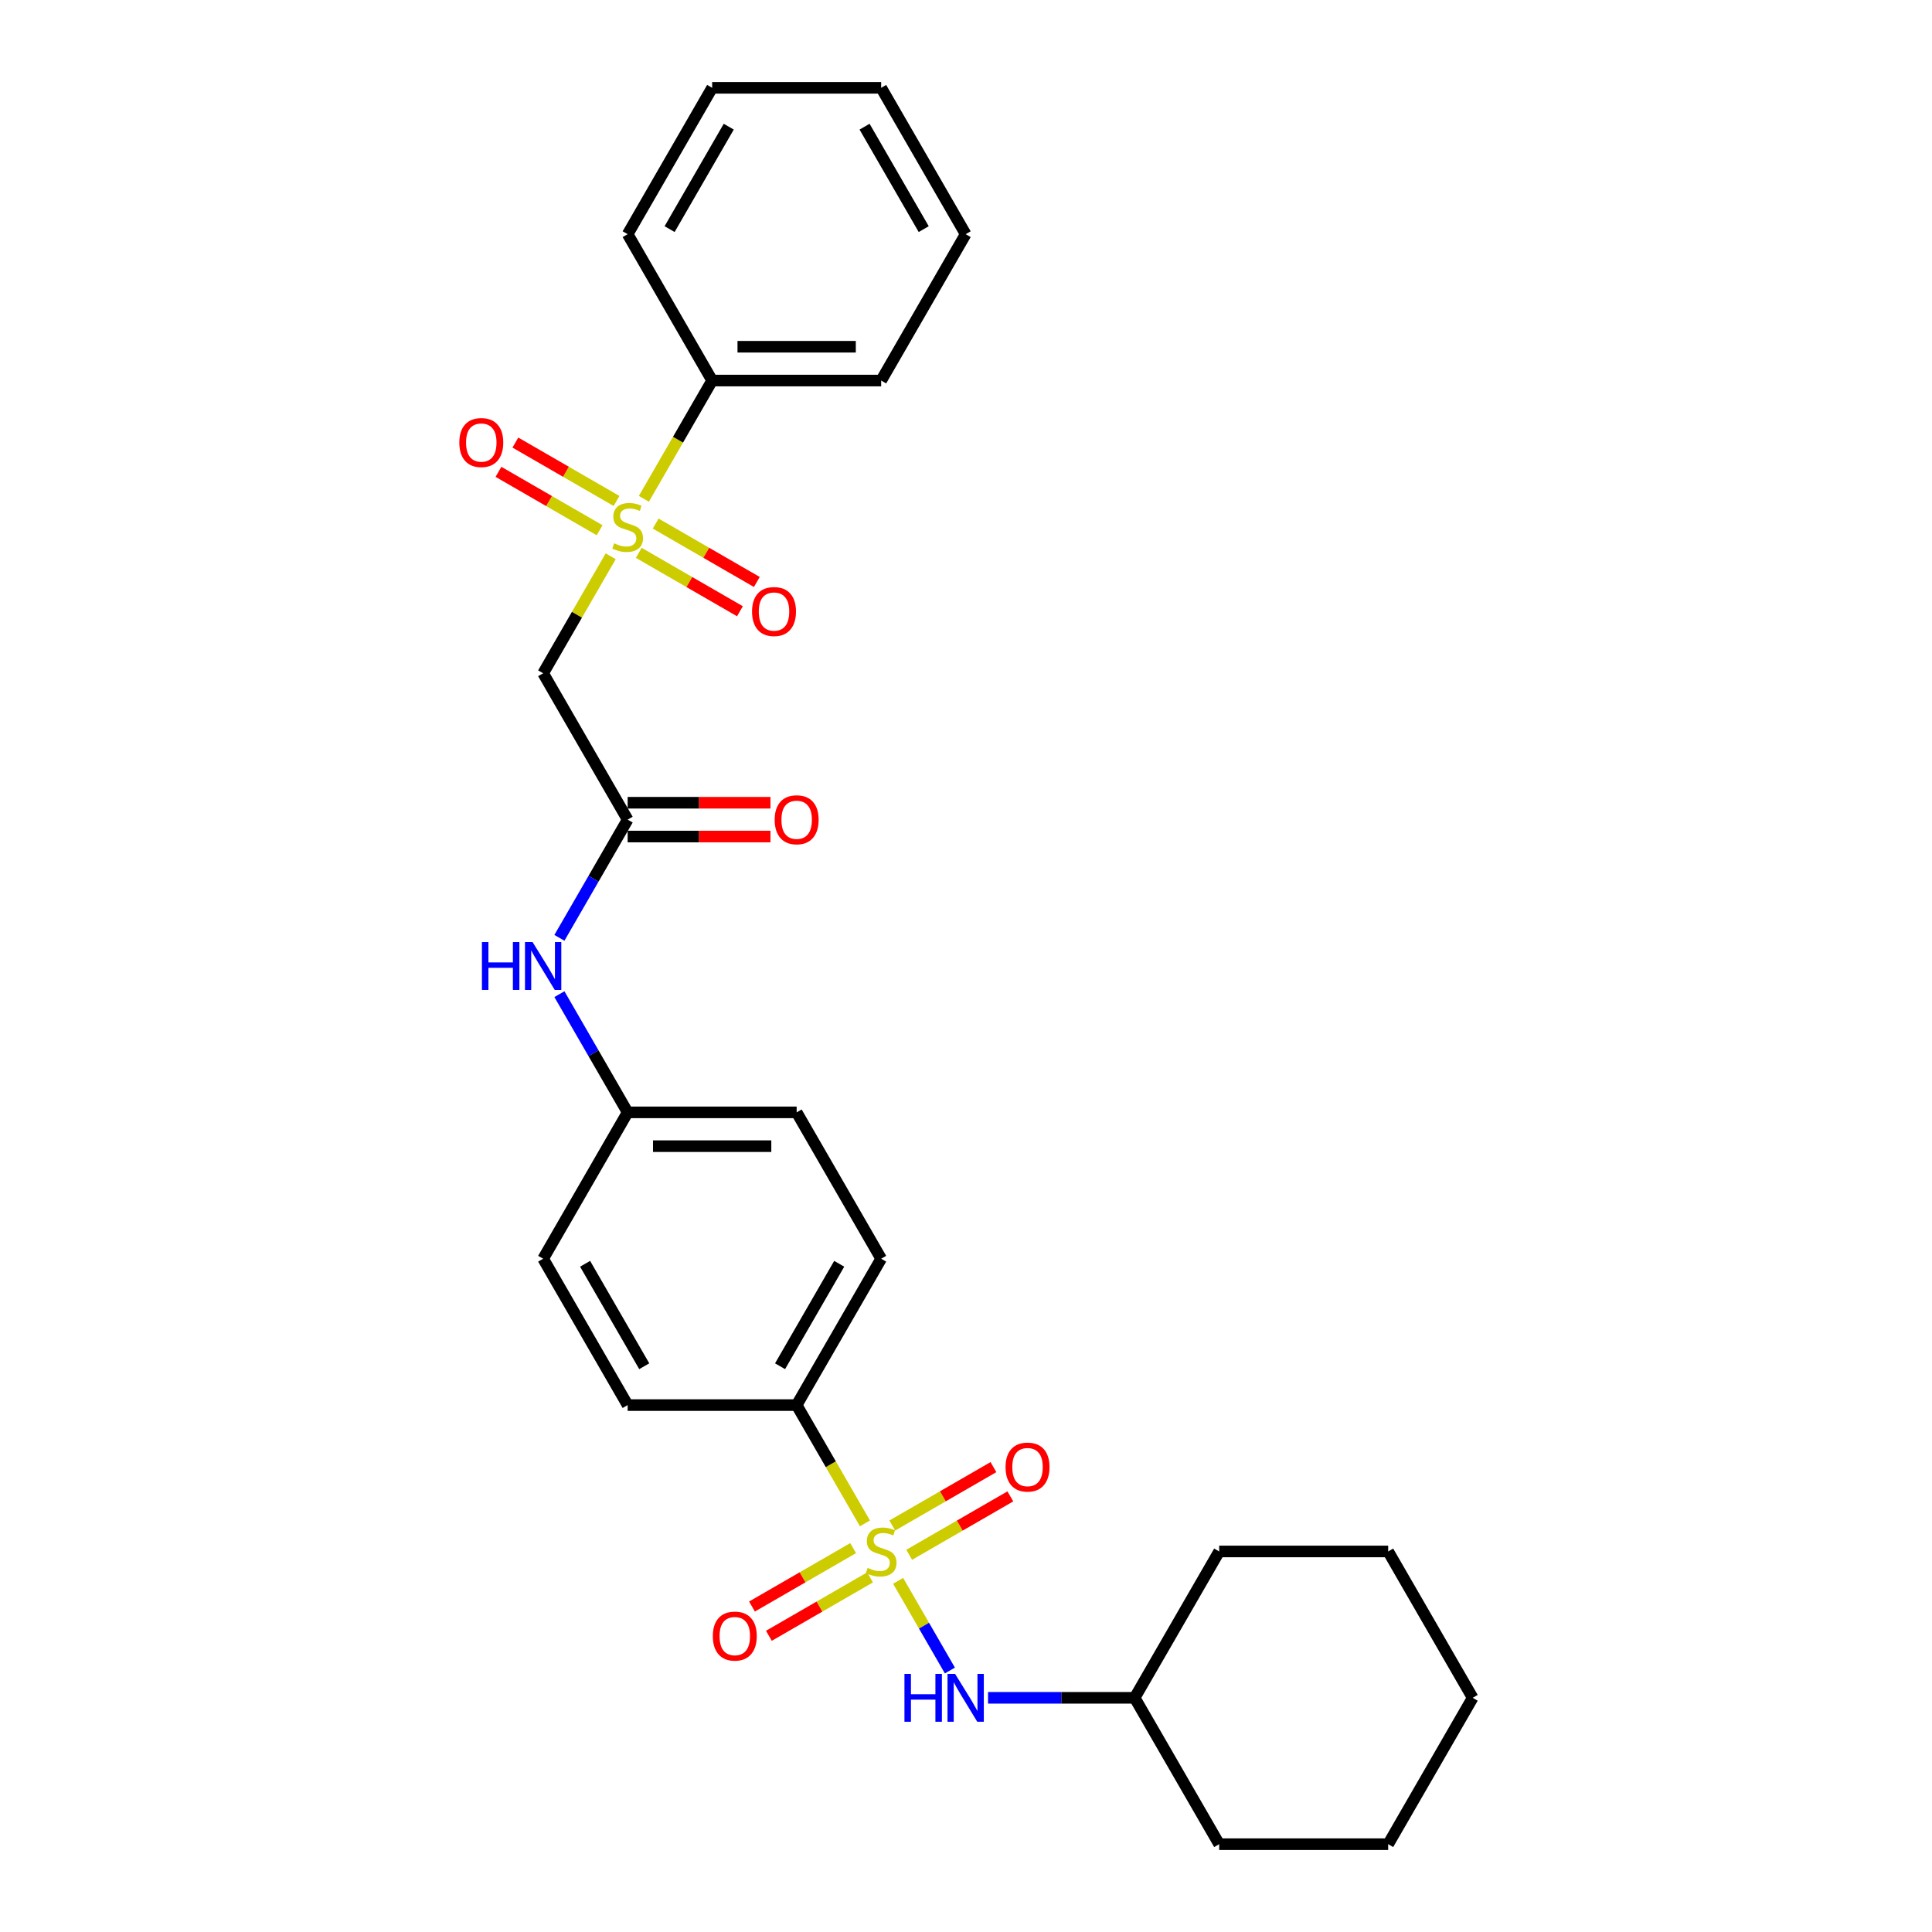 <?xml version='1.0' encoding='iso-8859-1'?>
<svg version='1.1' baseProfile='full'
              xmlns='http://www.w3.org/2000/svg'
                      xmlns:rdkit='http://www.rdkit.org/xml'
                      xmlns:xlink='http://www.w3.org/1999/xlink'
                  xml:space='preserve'
width='1000px' height='1000px' viewBox='0 0 1000 1000'>
<!-- END OF HEADER -->
<rect style='opacity:1.0;fill:#FFFFFF;stroke:none' width='1000' height='1000' x='0' y='0'> </rect>
<path class='bond-2' d='M 464.865,818.234 L 478.265,841.443' style='fill:none;fill-rule:evenodd;stroke:#CCCC00;stroke-width:6px;stroke-linecap:butt;stroke-linejoin:miter;stroke-opacity:1' />
<path class='bond-2' d='M 478.265,841.443 L 491.665,864.653' style='fill:none;fill-rule:evenodd;stroke:#0000FF;stroke-width:6px;stroke-linecap:butt;stroke-linejoin:miter;stroke-opacity:1' />
<path class='bond-4' d='M 447.694,788.492 L 430.021,757.882' style='fill:none;fill-rule:evenodd;stroke:#CCCC00;stroke-width:6px;stroke-linecap:butt;stroke-linejoin:miter;stroke-opacity:1' />
<path class='bond-4' d='M 430.021,757.882 L 412.349,727.273' style='fill:none;fill-rule:evenodd;stroke:#000000;stroke-width:6px;stroke-linecap:butt;stroke-linejoin:miter;stroke-opacity:1' />
<path class='bond-5' d='M 441.584,801.303 L 415.403,816.418' style='fill:none;fill-rule:evenodd;stroke:#CCCC00;stroke-width:6px;stroke-linecap:butt;stroke-linejoin:miter;stroke-opacity:1' />
<path class='bond-5' d='M 415.403,816.418 L 389.223,831.534' style='fill:none;fill-rule:evenodd;stroke:#FF0000;stroke-width:6px;stroke-linecap:butt;stroke-linejoin:miter;stroke-opacity:1' />
<path class='bond-5' d='M 450.331,816.455 L 424.151,831.57' style='fill:none;fill-rule:evenodd;stroke:#CCCC00;stroke-width:6px;stroke-linecap:butt;stroke-linejoin:miter;stroke-opacity:1' />
<path class='bond-5' d='M 424.151,831.57 L 397.97,846.685' style='fill:none;fill-rule:evenodd;stroke:#FF0000;stroke-width:6px;stroke-linecap:butt;stroke-linejoin:miter;stroke-opacity:1' />
<path class='bond-6' d='M 470.591,804.758 L 496.772,789.642' style='fill:none;fill-rule:evenodd;stroke:#CCCC00;stroke-width:6px;stroke-linecap:butt;stroke-linejoin:miter;stroke-opacity:1' />
<path class='bond-6' d='M 496.772,789.642 L 522.952,774.527' style='fill:none;fill-rule:evenodd;stroke:#FF0000;stroke-width:6px;stroke-linecap:butt;stroke-linejoin:miter;stroke-opacity:1' />
<path class='bond-6' d='M 461.844,789.606 L 488.024,774.491' style='fill:none;fill-rule:evenodd;stroke:#CCCC00;stroke-width:6px;stroke-linecap:butt;stroke-linejoin:miter;stroke-opacity:1' />
<path class='bond-6' d='M 488.024,774.491 L 514.205,759.375' style='fill:none;fill-rule:evenodd;stroke:#FF0000;stroke-width:6px;stroke-linecap:butt;stroke-linejoin:miter;stroke-opacity:1' />
<path class='bond-0' d='M 316.094,287.931 L 298.613,318.208' style='fill:none;fill-rule:evenodd;stroke:#CCCC00;stroke-width:6px;stroke-linecap:butt;stroke-linejoin:miter;stroke-opacity:1' />
<path class='bond-0' d='M 298.613,318.208 L 281.133,348.485' style='fill:none;fill-rule:evenodd;stroke:#000000;stroke-width:6px;stroke-linecap:butt;stroke-linejoin:miter;stroke-opacity:1' />
<path class='bond-7' d='M 319.116,259.303 L 292.935,244.188' style='fill:none;fill-rule:evenodd;stroke:#CCCC00;stroke-width:6px;stroke-linecap:butt;stroke-linejoin:miter;stroke-opacity:1' />
<path class='bond-7' d='M 292.935,244.188 L 266.754,229.072' style='fill:none;fill-rule:evenodd;stroke:#FF0000;stroke-width:6px;stroke-linecap:butt;stroke-linejoin:miter;stroke-opacity:1' />
<path class='bond-7' d='M 310.368,274.455 L 284.187,259.339' style='fill:none;fill-rule:evenodd;stroke:#CCCC00;stroke-width:6px;stroke-linecap:butt;stroke-linejoin:miter;stroke-opacity:1' />
<path class='bond-7' d='M 284.187,259.339 L 258.007,244.224' style='fill:none;fill-rule:evenodd;stroke:#FF0000;stroke-width:6px;stroke-linecap:butt;stroke-linejoin:miter;stroke-opacity:1' />
<path class='bond-8' d='M 330.628,286.152 L 356.808,301.267' style='fill:none;fill-rule:evenodd;stroke:#CCCC00;stroke-width:6px;stroke-linecap:butt;stroke-linejoin:miter;stroke-opacity:1' />
<path class='bond-8' d='M 356.808,301.267 L 382.989,316.382' style='fill:none;fill-rule:evenodd;stroke:#FF0000;stroke-width:6px;stroke-linecap:butt;stroke-linejoin:miter;stroke-opacity:1' />
<path class='bond-8' d='M 339.375,271 L 365.556,286.115' style='fill:none;fill-rule:evenodd;stroke:#CCCC00;stroke-width:6px;stroke-linecap:butt;stroke-linejoin:miter;stroke-opacity:1' />
<path class='bond-8' d='M 365.556,286.115 L 391.736,301.231' style='fill:none;fill-rule:evenodd;stroke:#FF0000;stroke-width:6px;stroke-linecap:butt;stroke-linejoin:miter;stroke-opacity:1' />
<path class='bond-9' d='M 333.265,258.189 L 350.938,227.579' style='fill:none;fill-rule:evenodd;stroke:#CCCC00;stroke-width:6px;stroke-linecap:butt;stroke-linejoin:miter;stroke-opacity:1' />
<path class='bond-9' d='M 350.938,227.579 L 368.61,196.97' style='fill:none;fill-rule:evenodd;stroke:#000000;stroke-width:6px;stroke-linecap:butt;stroke-linejoin:miter;stroke-opacity:1' />
<path class='bond-1' d='M 281.133,348.485 L 324.872,424.242' style='fill:none;fill-rule:evenodd;stroke:#000000;stroke-width:6px;stroke-linecap:butt;stroke-linejoin:miter;stroke-opacity:1' />
<path class='bond-15' d='M 511.408,878.788 L 549.356,878.788' style='fill:none;fill-rule:evenodd;stroke:#0000FF;stroke-width:6px;stroke-linecap:butt;stroke-linejoin:miter;stroke-opacity:1' />
<path class='bond-15' d='M 549.356,878.788 L 587.303,878.788' style='fill:none;fill-rule:evenodd;stroke:#000000;stroke-width:6px;stroke-linecap:butt;stroke-linejoin:miter;stroke-opacity:1' />
<path class='bond-3' d='M 324.872,424.242 L 307.209,454.834' style='fill:none;fill-rule:evenodd;stroke:#000000;stroke-width:6px;stroke-linecap:butt;stroke-linejoin:miter;stroke-opacity:1' />
<path class='bond-3' d='M 307.209,454.834 L 289.547,485.426' style='fill:none;fill-rule:evenodd;stroke:#0000FF;stroke-width:6px;stroke-linecap:butt;stroke-linejoin:miter;stroke-opacity:1' />
<path class='bond-11' d='M 324.872,432.99 L 361.831,432.99' style='fill:none;fill-rule:evenodd;stroke:#000000;stroke-width:6px;stroke-linecap:butt;stroke-linejoin:miter;stroke-opacity:1' />
<path class='bond-11' d='M 361.831,432.99 L 398.79,432.99' style='fill:none;fill-rule:evenodd;stroke:#FF0000;stroke-width:6px;stroke-linecap:butt;stroke-linejoin:miter;stroke-opacity:1' />
<path class='bond-11' d='M 324.872,415.495 L 361.831,415.495' style='fill:none;fill-rule:evenodd;stroke:#000000;stroke-width:6px;stroke-linecap:butt;stroke-linejoin:miter;stroke-opacity:1' />
<path class='bond-11' d='M 361.831,415.495 L 398.79,415.495' style='fill:none;fill-rule:evenodd;stroke:#FF0000;stroke-width:6px;stroke-linecap:butt;stroke-linejoin:miter;stroke-opacity:1' />
<path class='bond-12' d='M 412.349,727.273 L 456.087,651.515' style='fill:none;fill-rule:evenodd;stroke:#000000;stroke-width:6px;stroke-linecap:butt;stroke-linejoin:miter;stroke-opacity:1' />
<path class='bond-12' d='M 403.758,707.161 L 434.375,654.131' style='fill:none;fill-rule:evenodd;stroke:#000000;stroke-width:6px;stroke-linecap:butt;stroke-linejoin:miter;stroke-opacity:1' />
<path class='bond-13' d='M 412.349,727.273 L 324.872,727.273' style='fill:none;fill-rule:evenodd;stroke:#000000;stroke-width:6px;stroke-linecap:butt;stroke-linejoin:miter;stroke-opacity:1' />
<path class='bond-18' d='M 368.61,196.97 L 456.087,196.97' style='fill:none;fill-rule:evenodd;stroke:#000000;stroke-width:6px;stroke-linecap:butt;stroke-linejoin:miter;stroke-opacity:1' />
<path class='bond-18' d='M 381.732,179.474 L 442.966,179.474' style='fill:none;fill-rule:evenodd;stroke:#000000;stroke-width:6px;stroke-linecap:butt;stroke-linejoin:miter;stroke-opacity:1' />
<path class='bond-19' d='M 368.61,196.97 L 324.872,121.212' style='fill:none;fill-rule:evenodd;stroke:#000000;stroke-width:6px;stroke-linecap:butt;stroke-linejoin:miter;stroke-opacity:1' />
<path class='bond-10' d='M 289.547,514.574 L 307.209,545.166' style='fill:none;fill-rule:evenodd;stroke:#0000FF;stroke-width:6px;stroke-linecap:butt;stroke-linejoin:miter;stroke-opacity:1' />
<path class='bond-10' d='M 307.209,545.166 L 324.872,575.758' style='fill:none;fill-rule:evenodd;stroke:#000000;stroke-width:6px;stroke-linecap:butt;stroke-linejoin:miter;stroke-opacity:1' />
<path class='bond-16' d='M 456.087,651.515 L 412.349,575.758' style='fill:none;fill-rule:evenodd;stroke:#000000;stroke-width:6px;stroke-linecap:butt;stroke-linejoin:miter;stroke-opacity:1' />
<path class='bond-17' d='M 324.872,727.273 L 281.133,651.515' style='fill:none;fill-rule:evenodd;stroke:#000000;stroke-width:6px;stroke-linecap:butt;stroke-linejoin:miter;stroke-opacity:1' />
<path class='bond-17' d='M 333.462,707.161 L 302.845,654.131' style='fill:none;fill-rule:evenodd;stroke:#000000;stroke-width:6px;stroke-linecap:butt;stroke-linejoin:miter;stroke-opacity:1' />
<path class='bond-14' d='M 324.872,575.758 L 281.133,651.515' style='fill:none;fill-rule:evenodd;stroke:#000000;stroke-width:6px;stroke-linecap:butt;stroke-linejoin:miter;stroke-opacity:1' />
<path class='bond-28' d='M 324.872,575.758 L 412.349,575.758' style='fill:none;fill-rule:evenodd;stroke:#000000;stroke-width:6px;stroke-linecap:butt;stroke-linejoin:miter;stroke-opacity:1' />
<path class='bond-28' d='M 337.993,593.253 L 399.227,593.253' style='fill:none;fill-rule:evenodd;stroke:#000000;stroke-width:6px;stroke-linecap:butt;stroke-linejoin:miter;stroke-opacity:1' />
<path class='bond-20' d='M 587.303,878.788 L 631.042,954.545' style='fill:none;fill-rule:evenodd;stroke:#000000;stroke-width:6px;stroke-linecap:butt;stroke-linejoin:miter;stroke-opacity:1' />
<path class='bond-21' d='M 587.303,878.788 L 631.042,803.03' style='fill:none;fill-rule:evenodd;stroke:#000000;stroke-width:6px;stroke-linecap:butt;stroke-linejoin:miter;stroke-opacity:1' />
<path class='bond-23' d='M 456.087,196.97 L 499.826,121.212' style='fill:none;fill-rule:evenodd;stroke:#000000;stroke-width:6px;stroke-linecap:butt;stroke-linejoin:miter;stroke-opacity:1' />
<path class='bond-22' d='M 324.872,121.212 L 368.61,45.455' style='fill:none;fill-rule:evenodd;stroke:#000000;stroke-width:6px;stroke-linecap:butt;stroke-linejoin:miter;stroke-opacity:1' />
<path class='bond-22' d='M 346.584,118.596 L 377.201,65.566' style='fill:none;fill-rule:evenodd;stroke:#000000;stroke-width:6px;stroke-linecap:butt;stroke-linejoin:miter;stroke-opacity:1' />
<path class='bond-25' d='M 631.042,954.545 L 718.519,954.545' style='fill:none;fill-rule:evenodd;stroke:#000000;stroke-width:6px;stroke-linecap:butt;stroke-linejoin:miter;stroke-opacity:1' />
<path class='bond-24' d='M 631.042,803.03 L 718.519,803.03' style='fill:none;fill-rule:evenodd;stroke:#000000;stroke-width:6px;stroke-linecap:butt;stroke-linejoin:miter;stroke-opacity:1' />
<path class='bond-26' d='M 368.61,45.455 L 456.087,45.455' style='fill:none;fill-rule:evenodd;stroke:#000000;stroke-width:6px;stroke-linecap:butt;stroke-linejoin:miter;stroke-opacity:1' />
<path class='bond-30' d='M 499.826,121.212 L 456.087,45.455' style='fill:none;fill-rule:evenodd;stroke:#000000;stroke-width:6px;stroke-linecap:butt;stroke-linejoin:miter;stroke-opacity:1' />
<path class='bond-30' d='M 478.114,118.596 L 447.497,65.566' style='fill:none;fill-rule:evenodd;stroke:#000000;stroke-width:6px;stroke-linecap:butt;stroke-linejoin:miter;stroke-opacity:1' />
<path class='bond-27' d='M 718.519,803.03 L 762.258,878.788' style='fill:none;fill-rule:evenodd;stroke:#000000;stroke-width:6px;stroke-linecap:butt;stroke-linejoin:miter;stroke-opacity:1' />
<path class='bond-29' d='M 718.519,954.545 L 762.258,878.788' style='fill:none;fill-rule:evenodd;stroke:#000000;stroke-width:6px;stroke-linecap:butt;stroke-linejoin:miter;stroke-opacity:1' />
<path  class='atom-0' d='M 449.089 811.533
Q 449.369 811.638, 450.524 812.128
Q 451.679 812.618, 452.938 812.933
Q 454.233 813.213, 455.493 813.213
Q 457.837 813.213, 459.202 812.093
Q 460.566 810.938, 460.566 808.944
Q 460.566 807.579, 459.867 806.739
Q 459.202 805.9, 458.152 805.445
Q 457.102 804.99, 455.353 804.465
Q 453.148 803.8, 451.819 803.17
Q 450.524 802.54, 449.579 801.211
Q 448.669 799.881, 448.669 797.642
Q 448.669 794.528, 450.769 792.603
Q 452.903 790.679, 457.102 790.679
Q 459.971 790.679, 463.226 792.043
L 462.421 794.737
Q 459.447 793.513, 457.207 793.513
Q 454.793 793.513, 453.463 794.528
Q 452.134 795.507, 452.169 797.222
Q 452.169 798.551, 452.833 799.356
Q 453.533 800.161, 454.513 800.616
Q 455.528 801.071, 457.207 801.596
Q 459.447 802.295, 460.776 802.995
Q 462.106 803.695, 463.051 805.13
Q 464.03 806.529, 464.03 808.944
Q 464.03 812.373, 461.721 814.227
Q 459.447 816.047, 455.633 816.047
Q 453.428 816.047, 451.749 815.557
Q 450.104 815.102, 448.145 814.297
L 449.089 811.533
' fill='#CCCC00'/>
<path  class='atom-1' d='M 317.873 281.23
Q 318.153 281.335, 319.308 281.825
Q 320.463 282.315, 321.722 282.63
Q 323.017 282.91, 324.277 282.91
Q 326.621 282.91, 327.986 281.79
Q 329.35 280.635, 329.35 278.641
Q 329.35 277.276, 328.651 276.436
Q 327.986 275.597, 326.936 275.142
Q 325.886 274.687, 324.137 274.162
Q 321.932 273.497, 320.603 272.867
Q 319.308 272.237, 318.363 270.908
Q 317.453 269.578, 317.453 267.339
Q 317.453 264.224, 319.553 262.3
Q 321.687 260.375, 325.886 260.375
Q 328.756 260.375, 332.01 261.74
L 331.205 264.434
Q 328.231 263.21, 325.991 263.21
Q 323.577 263.21, 322.247 264.224
Q 320.918 265.204, 320.953 266.919
Q 320.953 268.248, 321.617 269.053
Q 322.317 269.858, 323.297 270.313
Q 324.312 270.768, 325.991 271.293
Q 328.231 271.992, 329.56 272.692
Q 330.89 273.392, 331.835 274.827
Q 332.814 276.226, 332.814 278.641
Q 332.814 282.07, 330.505 283.924
Q 328.231 285.744, 324.417 285.744
Q 322.212 285.744, 320.533 285.254
Q 318.888 284.799, 316.929 283.994
L 317.873 281.23
' fill='#CCCC00'/>
<path  class='atom-3' d='M 468.142 866.401
L 471.501 866.401
L 471.501 876.933
L 484.168 876.933
L 484.168 866.401
L 487.527 866.401
L 487.527 891.175
L 484.168 891.175
L 484.168 879.733
L 471.501 879.733
L 471.501 891.175
L 468.142 891.175
L 468.142 866.401
' fill='#0000FF'/>
<path  class='atom-3' d='M 494.35 866.401
L 502.468 879.523
Q 503.273 880.817, 504.567 883.162
Q 505.862 885.506, 505.932 885.646
L 505.932 866.401
L 509.221 866.401
L 509.221 891.175
L 505.827 891.175
L 497.114 876.828
Q 496.1 875.149, 495.015 873.224
Q 493.965 871.3, 493.65 870.705
L 493.65 891.175
L 490.431 891.175
L 490.431 866.401
L 494.35 866.401
' fill='#0000FF'/>
<path  class='atom-6' d='M 368.958 846.839
Q 368.958 840.89, 371.897 837.566
Q 374.836 834.242, 380.33 834.242
Q 385.823 834.242, 388.763 837.566
Q 391.702 840.89, 391.702 846.839
Q 391.702 852.857, 388.728 856.286
Q 385.754 859.681, 380.33 859.681
Q 374.871 859.681, 371.897 856.286
Q 368.958 852.892, 368.958 846.839
M 380.33 856.881
Q 384.109 856.881, 386.138 854.362
Q 388.203 851.808, 388.203 846.839
Q 388.203 841.975, 386.138 839.526
Q 384.109 837.041, 380.33 837.041
Q 376.551 837.041, 374.486 839.491
Q 372.457 841.94, 372.457 846.839
Q 372.457 851.843, 374.486 854.362
Q 376.551 856.881, 380.33 856.881
' fill='#FF0000'/>
<path  class='atom-7' d='M 520.473 759.362
Q 520.473 753.413, 523.412 750.089
Q 526.352 746.765, 531.845 746.765
Q 537.339 746.765, 540.278 750.089
Q 543.217 753.413, 543.217 759.362
Q 543.217 765.38, 540.243 768.809
Q 537.269 772.203, 531.845 772.203
Q 526.386 772.203, 523.412 768.809
Q 520.473 765.415, 520.473 759.362
M 531.845 769.404
Q 535.624 769.404, 537.654 766.885
Q 539.718 764.33, 539.718 759.362
Q 539.718 754.498, 537.654 752.049
Q 535.624 749.564, 531.845 749.564
Q 528.066 749.564, 526.002 752.014
Q 523.972 754.463, 523.972 759.362
Q 523.972 764.365, 526.002 766.885
Q 528.066 769.404, 531.845 769.404
' fill='#FF0000'/>
<path  class='atom-8' d='M 237.742 229.059
Q 237.742 223.11, 240.681 219.786
Q 243.62 216.462, 249.114 216.462
Q 254.608 216.462, 257.547 219.786
Q 260.486 223.11, 260.486 229.059
Q 260.486 235.077, 257.512 238.506
Q 254.538 241.9, 249.114 241.9
Q 243.655 241.9, 240.681 238.506
Q 237.742 235.112, 237.742 229.059
M 249.114 239.101
Q 252.893 239.101, 254.922 236.582
Q 256.987 234.027, 256.987 229.059
Q 256.987 224.195, 254.922 221.745
Q 252.893 219.261, 249.114 219.261
Q 245.335 219.261, 243.27 221.711
Q 241.241 224.16, 241.241 229.059
Q 241.241 234.062, 243.27 236.582
Q 245.335 239.101, 249.114 239.101
' fill='#FF0000'/>
<path  class='atom-9' d='M 389.257 316.536
Q 389.257 310.587, 392.196 307.263
Q 395.136 303.939, 400.629 303.939
Q 406.123 303.939, 409.062 307.263
Q 412.001 310.587, 412.001 316.536
Q 412.001 322.554, 409.027 325.983
Q 406.053 329.378, 400.629 329.378
Q 395.171 329.378, 392.196 325.983
Q 389.257 322.589, 389.257 316.536
M 400.629 326.578
Q 404.408 326.578, 406.438 324.059
Q 408.502 321.505, 408.502 316.536
Q 408.502 311.672, 406.438 309.223
Q 404.408 306.738, 400.629 306.738
Q 396.85 306.738, 394.786 309.188
Q 392.756 311.637, 392.756 316.536
Q 392.756 321.54, 394.786 324.059
Q 396.85 326.578, 400.629 326.578
' fill='#FF0000'/>
<path  class='atom-11' d='M 249.449 487.613
L 252.808 487.613
L 252.808 498.145
L 265.474 498.145
L 265.474 487.613
L 268.834 487.613
L 268.834 512.387
L 265.474 512.387
L 265.474 500.945
L 252.808 500.945
L 252.808 512.387
L 249.449 512.387
L 249.449 487.613
' fill='#0000FF'/>
<path  class='atom-11' d='M 275.657 487.613
L 283.775 500.735
Q 284.579 502.029, 285.874 504.374
Q 287.169 506.718, 287.239 506.858
L 287.239 487.613
L 290.528 487.613
L 290.528 512.387
L 287.134 512.387
L 278.421 498.041
Q 277.406 496.361, 276.322 494.436
Q 275.272 492.512, 274.957 491.917
L 274.957 512.387
L 271.738 512.387
L 271.738 487.613
L 275.657 487.613
' fill='#0000FF'/>
<path  class='atom-12' d='M 400.977 424.312
Q 400.977 418.364, 403.916 415.04
Q 406.855 411.716, 412.349 411.716
Q 417.842 411.716, 420.782 415.04
Q 423.721 418.364, 423.721 424.312
Q 423.721 430.331, 420.747 433.76
Q 417.772 437.154, 412.349 437.154
Q 406.89 437.154, 403.916 433.76
Q 400.977 430.366, 400.977 424.312
M 412.349 434.355
Q 416.128 434.355, 418.157 431.835
Q 420.222 429.281, 420.222 424.312
Q 420.222 419.449, 418.157 416.999
Q 416.128 414.515, 412.349 414.515
Q 408.57 414.515, 406.505 416.964
Q 404.476 419.414, 404.476 424.312
Q 404.476 429.316, 406.505 431.835
Q 408.57 434.355, 412.349 434.355
' fill='#FF0000'/>
</svg>

